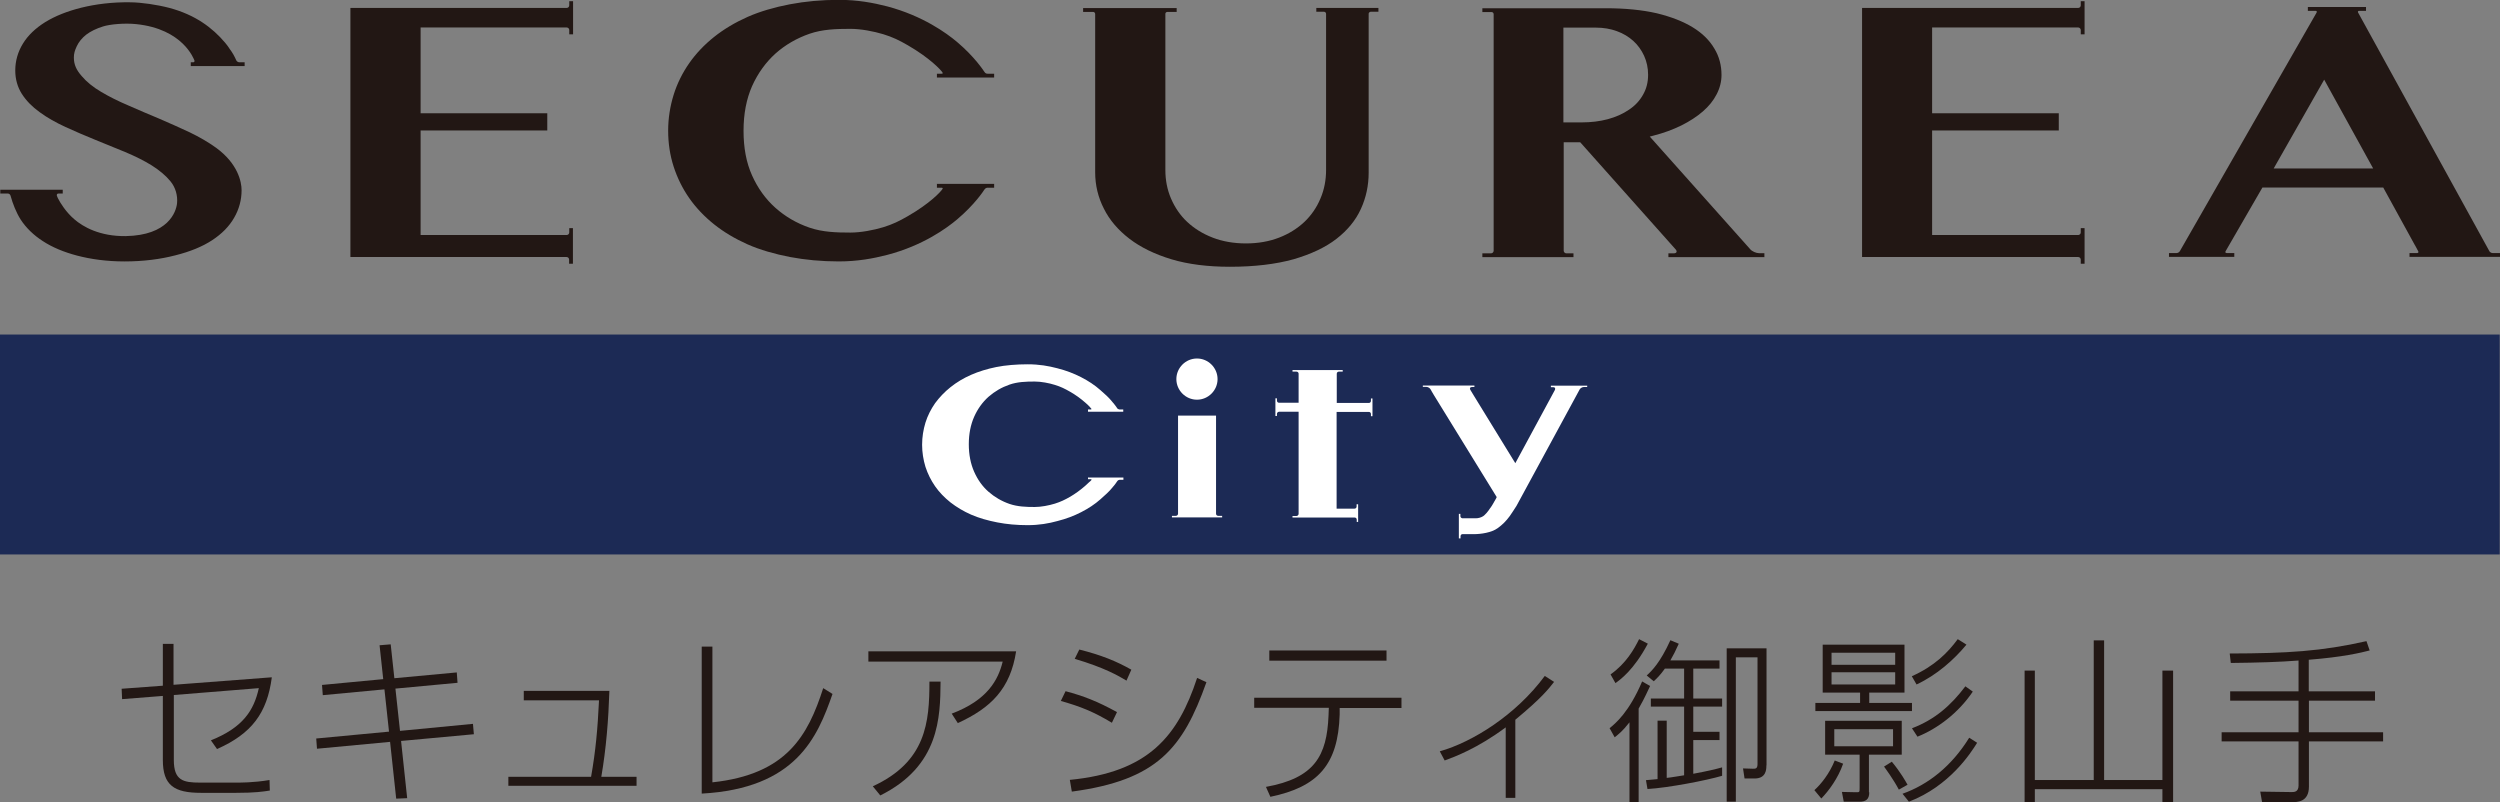 <?xml version="1.0" encoding="UTF-8"?><svg id="_レイヤー_2" xmlns="http://www.w3.org/2000/svg" viewBox="0 0 163.81 52.56"><rect x="0" y="0" width="163.81" height="52.56" fill="#808080" stroke="none"/><defs><style>.cls-1{fill:#fff;}.cls-2{fill:#221714;}.cls-3{fill:#1c2a55;}</style></defs><g id="_最初は隠れている"><path class="cls-2" d="M17.81,44.39c-.31,2.33-1.31,3.68-3.59,4.69l-.4-.57c2.09-.84,2.81-1.94,3.14-3.42l-5.57.45v4.26c0,1.34.61,1.48,1.72,1.48h2.29c.31,0,1.19.01,2.26-.17l.02.69c-.44.07-.97.15-2.21.15h-2.3c-1.76,0-2.5-.49-2.5-2.15v-4.2l-2.67.21-.03-.68,2.7-.2v-2.74h.7v2.68l6.42-.49Z"/><path class="cls-2" d="M24.87,42.28l.73-.06.24,2.22,4.09-.38.05.68-4.07.38.3,2.77,4.78-.46.06.68-4.77.44.4,3.75-.72.03-.4-3.72-4.79.45-.05-.67,4.77-.45-.3-2.77-4.04.38-.05-.67,4.01-.38-.24-2.23Z"/><path class="cls-2" d="M39.93,45.26c-.06,1.89-.21,3.78-.53,5.64h2.31v.59h-8.4v-.59h5.42c.3-1.7.43-3.13.52-5.01h-4.93v-.62h5.61Z"/><path class="cls-2" d="M46.69,51.26c4.86-.52,6.25-3.06,7.25-6.17l.61.38c-.99,2.84-2.39,6.19-8.57,6.53v-9.63h.7v8.89Z"/><path class="cls-2" d="M66.58,42.68c-.38,2.45-1.64,3.7-3.82,4.7l-.4-.62c2.34-.88,3.05-2.21,3.34-3.41h-8.8v-.67h9.69ZM57.19,51.52c3.5-1.61,3.71-4.2,3.71-6.86h.73c-.02,2.33-.06,5.53-3.95,7.46l-.49-.6Z"/><path class="cls-2" d="M72.86,47.36c-1.22-.73-2.04-1.06-3.35-1.43l.31-.64c1.17.31,2.08.66,3.37,1.37l-.33.69ZM70.1,51.1c5.17-.5,7.09-2.88,8.34-6.68l.61.28c-1.54,4.34-3.23,6.42-8.82,7.17l-.13-.77ZM73.8,44.59c-.52-.31-1.42-.84-3.38-1.42l.3-.61c1.44.36,2.44.77,3.41,1.32l-.32.72Z"/><path class="cls-2" d="M91.83,45.73v.66h-4.05v.43c-.1,3.29-1.42,4.74-4.54,5.39l-.29-.65c3.2-.58,3.99-2.04,4.1-4.67l.02-.51h-4.89v-.66h9.65ZM90.85,42.62v.67h-7.68v-.67h7.68Z"/><path class="cls-2" d="M99.3,52.28h-.64v-4.62c-1.84,1.37-3.34,1.93-4,2.17l-.32-.6c2.15-.61,4.99-2.38,6.88-4.94l.61.39c-.36.46-.8,1.04-2.54,2.48v5.12Z"/><path class="cls-2" d="M105.46,47.72c.39-.32,1.27-1.03,2.14-3.07l.52.3c-.38.83-.61,1.24-.75,1.48v6.12h-.6v-5.22c-.47.6-.71.77-.97.98l-.33-.59ZM107.97,42.18c-.92,1.73-1.81,2.36-2.12,2.58l-.32-.57c1.02-.72,1.55-1.66,1.87-2.31l.58.3ZM112.85,50.83c-1.04.31-3.55.79-4.9.87l-.1-.58c.12-.01.18-.01.76-.07v-3.83h.6v3.75c.33-.03.85-.13,1.14-.17v-4.5h-2.18v-.53h2.18v-1.96h-1.26c-.32.45-.53.64-.73.83l-.46-.38c.32-.29.88-.83,1.55-2.31l.55.23c-.21.47-.36.76-.55,1.09h3.22v.54h-1.72v1.96h1.89v.53h-1.89v1.65h1.72v.54h-1.72v2.21c.92-.17,1.47-.3,1.89-.42v.55ZM115.74,50.16c0,.23,0,.85-.77.85h-.66l-.1-.66.64.02c.21.01.31-.03.31-.31v-6.99h-1.42v9.46h-.6v-10.05h2.61v7.67Z"/><path class="cls-2" d="M118.89,51.77c.42-.38.97-1.05,1.33-1.94l.55.21c-.33.95-.94,1.78-1.43,2.28l-.45-.54ZM124.79,42.24v3.14h-2.31v.68h2.8v.53h-6.33v-.53h2.93v-.68h-2.45v-3.14h5.36ZM122.48,51.92c0,.47-.23.61-.65.61h-1.02l-.12-.64.91.02c.25.01.25-.01.25-.28v-2.18h-2.26v-2.22h5.02v2.22h-2.15v2.46ZM124.18,42.77h-4.17v.79h4.17v-.79ZM124.18,44.05h-4.17v.8h4.17v-.8ZM124.04,47.78h-3.85v1.12h3.85v-1.12ZM123.96,49.91c.58.7.9,1.28,1.03,1.51l-.57.32c-.35-.67-.91-1.43-.97-1.51l.51-.32ZM129.55,48.67c-.42.68-1.81,2.84-4.47,3.86l-.42-.52c1.69-.6,3.22-1.81,4.37-3.67l.52.33ZM128.85,42.24c-.81.98-1.94,1.99-3.27,2.61l-.31-.54c1.47-.66,2.34-1.52,3.01-2.43l.57.36ZM129.27,45.31c-.96,1.43-2.35,2.45-3.63,2.96l-.36-.55c1.49-.57,2.53-1.47,3.5-2.75l.49.35Z"/><path class="cls-2" d="M133.33,51.11h3.86v-9.15h.68v9.15h3.82v-7.17h.7v8.62h-.7v-.85h-8.36v.85h-.67v-8.62h.67v7.17Z"/><path class="cls-2" d="M151.29,45.3h4.33v.61h-4.33v2.07h4.86v.6h-4.86v2.96c0,1.02-.76,1.02-1.14,1.02h-1.93l-.12-.69,2.07.03c.16,0,.44-.01.44-.43v-2.89h-5.04v-.6h5.04v-2.07h-4.48v-.61h4.48v-2.02c-1.27.1-2.63.14-4.44.16l-.07-.62c3.74-.01,6.01-.14,8.96-.81l.21.61c-.62.16-1.74.43-3.99.61v2.07Z"/><rect class="cls-3" y="21.92" width="163.79" height="14.41"/><path class="cls-1" d="M76.79,33.9v-.1h.26c.08,0,.14-.07.14-.14v-.17h0s0-6.26,0-6.26h2.49v6.26h0s0,.17,0,.17c0,.08.06.14.14.14h.26v.1h-3.29Z"/><path class="cls-1" d="M88.9,34.19v-.14c0-.08-.06-.14-.14-.14h-.78s-.4,0-.4,0h-2.89v-.1h.26c.07,0,.13-.06.14-.13v-6.7h-1.28c-.08,0-.14.07-.14.14v.14h-.1v-1.16h.1v.15c0,.08.06.14.14.14h1.28v-1.91c0-.07-.07-.13-.14-.13h-.26v-.1h.86s1.63,0,1.63,0h0s.8,0,.8,0v.1h-.25c-.08,0-.14.06-.14.14v1.91h2.13c.07-.01.11-.07.11-.14v-.15h.1v1.16h-.1v-.14c0-.08-.06-.14-.14-.14h-2.11v6.34h1.17c.08,0,.14-.06.14-.14v-.15h.1v1.16h-.1Z"/><path class="cls-1" d="M95.59,35.28v-.28h0v-1.07s0-.26,0-.26h.1v.15c0,.07.05.12.12.14h.9c.15,0,.33-.05.46-.13.01,0,.03-.02.04-.03.01,0,.02-.01.03-.02h0c.12-.11.22-.22.31-.35.02-.03.04-.06.06-.09.07-.09.12-.16.19-.28.09-.16.18-.31.23-.4l.04-.09-4.12-6.69h0s-.13-.22-.13-.22l-.09-.16c-.05-.08-.17-.15-.27-.15h-.23v-.09h3.38v.1h-.17c-.05,0-.09.02-.11.05-.02.03-.02.08.01.13l.23.38h0s2.72,4.43,2.72,4.43l2.6-4.81s.02-.09,0-.12c-.02-.03-.06-.05-.11-.05h-.16s0-.1,0-.1h1.66s.59,0,.59,0c0,0,0,0,.01,0h.12v.09h-.23c-.09,0-.21.07-.26.15l-.33.61-3.82,7.04-.04.06c-.12.18-.22.35-.35.53l-.02.03-.02.03c-.25.34-.48.57-.8.8-.4.29-1.09.39-1.56.39h-.75c-.07,0-.12.07-.12.14v.14h-.1Z"/><path class="cls-1" d="M78.43,26.19c-.74,0-1.35-.61-1.35-1.35s.61-1.35,1.35-1.35,1.35.61,1.35,1.35-.61,1.35-1.35,1.35"/><path class="cls-1" d="M71.29,31.25v.15h.2s.06.02.02.06c-.03.04-.08.08-.14.13-.06.06-.2.19-.27.25-.31.27-.64.51-.98.71-.35.2-.62.33-1,.45-.39.12-.9.22-1.32.22-.57,0-1.12-.02-1.65-.2-.52-.18-.98-.45-1.38-.8-.4-.35-.71-.79-.94-1.31-.23-.52-.35-1.12-.35-1.8s.12-1.28.35-1.8c.23-.52.55-.96.94-1.31.4-.35.86-.62,1.38-.8.52-.18,1.07-.2,1.65-.2.42,0,.94.1,1.32.22.39.12.65.25,1,.45.35.2.67.43.98.7.27.23.35.34.4.4.03.03.02.06-.02.06h-.19v.15h2.31v-.15h-.26s-.1-.03-.13-.07c-.04-.07-.09-.13-.14-.2-.04-.05-.08-.1-.11-.14-.01-.02-.03-.03-.04-.04,0-.01-.02-.02-.02-.03-.24-.3-.5-.53-.8-.79-.37-.33-.8-.61-1.27-.85-.47-.24-.96-.43-1.55-.58-.58-.15-1.16-.26-1.96-.26-.69,0-1.45.06-2.04.18-.59.12-1.15.29-1.65.51-.5.22-.95.49-1.35.81-.39.31-.73.67-1.01,1.05-.27.39-.49.82-.63,1.27-.14.46-.22.95-.22,1.45s.08.99.22,1.45c.15.46.36.88.63,1.27.27.39.61.74,1.01,1.06.4.31.85.58,1.35.8.5.22,1.1.39,1.72.51.62.12,1.28.18,1.98.18.76,0,1.38-.11,1.96-.27.59-.15,1.08-.34,1.55-.58.47-.24.9-.52,1.27-.85.29-.26.56-.49.8-.79,0-.01.02-.02.02-.03.01-.01.03-.03.04-.04.03-.04.07-.09.11-.14.05-.07.1-.14.14-.2.03-.04.09-.07.13-.07h.26v-.15h-2.31Z"/><path class="cls-2" d="M151.22.46v.25h.5c.08,0,.11.05.07.12l-8.96,15.63c-.04.07-.13.12-.21.12h-.5v.25h4.28v-.25h-.5c-.07,0-.11-.05-.07-.12l2.41-4.17h7.92l2.06,3.75h0s.07.12.07.12l.08.15.08.15c.04.07,0,.12-.07.12h-.5v.25h5.95v-.25h-.51c-.07,0-.16-.05-.2-.11l-8.61-15.65c-.03-.06,0-.11.07-.11h.45v-.25h-3.79ZM148.98,11.04l3.31-5.82,3.21,5.82h-6.51Z"/><path class="cls-2" d="M86.25.52v.25h.5c.08,0,.14.06.14.14v10.23c0,.66-.12,1.29-.37,1.87-.24.58-.6,1.1-1.05,1.53-.46.43-1.01.78-1.66,1.03-.64.25-1.38.38-2.17.38s-1.54-.13-2.18-.38c-.65-.25-1.21-.6-1.67-1.03-.46-.43-.81-.95-1.06-1.53-.25-.58-.37-1.21-.37-1.87V.9c0-.07.07-.12.14-.12h.6v-.25h-6.13v.25h.65c.08,0,.14.06.14.14v10.37c0,.84.19,1.64.57,2.38.37.75.94,1.41,1.67,1.97.74.57,1.67,1.02,2.76,1.35,1.1.33,2.38.49,3.83.49,1.61,0,3.01-.17,4.16-.49,1.14-.33,2.1-.78,2.82-1.34.72-.56,1.26-1.21,1.6-1.96.34-.74.51-1.54.51-2.37V.9c0-.07.07-.13.14-.13h.5v-.25h-4.07Z"/><path class="cls-2" d="M37.55,14.95h-.25v.28c0,.09-.07.16-.16.17h-9.58v-6.85h8.3v-1.13h-8.3V1.8h9.57c.1,0,.17.08.17.17v.28h.25V.08h-.25v.27c0,.1-.08.17-.17.17h-14.17v16.32h14.16c.1,0,.17.08.17.17v.27h.25v-2.34Z"/><path class="cls-2" d="M136.59,14.95h-.25v.28c0,.09-.07.16-.16.17h-9.58v-6.85h8.3v-1.13h-8.3V1.8h9.57c.09,0,.17.08.17.17v.28h.25V.08h-.25v.27c0,.1-.08.17-.17.17h-14.16v16.32h13.79,0s.37,0,.37,0c.09,0,.17.08.17.17v.27h.25v-2.34Z"/><path class="cls-2" d="M115.61,16.84v-.25h-.35c-.19,0-.46-.12-.58-.26l-.23-.26h0s-6.35-7.12-6.35-7.12l.23-.06c.67-.17,1.29-.4,1.84-.67.54-.27,1.02-.58,1.41-.92.39-.34.69-.71.9-1.12.21-.4.32-.83.32-1.27,0-.62-.15-1.21-.47-1.73-.31-.53-.78-1-1.4-1.38-.63-.39-1.43-.7-2.37-.93-.96-.22-2.08-.33-3.35-.33h-8.08v.25h.6c.08,0,.14.06.14.14v15.5c0,.09-.08.17-.17.17h-.57v.25h5.97v-.25h-.47c-.09,0-.17-.08-.17-.17v-7.11h1.08l6.27,7.04c.1.13.04.24-.14.24h-.35v.25h6.3ZM107.65,6.22c-.22.39-.53.72-.93.98-.38.26-.85.47-1.37.61-.52.14-1.1.21-1.7.21h-1.21V1.81h2.14c.49,0,.95.08,1.36.23.42.15.78.37,1.08.64.3.27.54.61.71.98.17.38.26.79.26,1.24,0,.49-.11.93-.34,1.32"/><path class="cls-2" d="M48.72,8.56c0-1.1.19-2.08.56-2.92.38-.84.89-1.55,1.53-2.13.64-.57,1.4-1.01,2.24-1.3.84-.29,1.74-.32,2.67-.32.69,0,1.52.16,2.15.35.62.19,1.05.4,1.62.73,1.43.83,2.14,1.59,2.26,1.77.04.07.02.09-.06.09h-.3v.25h3.75v-.25h-.42c-.08,0-.15-.02-.21-.11-.07-.1-.64-.99-1.8-1.97-.69-.58-2.24-1.71-4.57-2.33-.93-.24-1.95-.43-3.18-.43-1.12,0-2.2.1-3.2.29-1,.19-1.97.47-2.78.83-.81.36-1.55.8-2.19,1.31-.64.51-1.19,1.09-1.63,1.72-.44.63-.79,1.33-1.02,2.07-.23.74-.36,1.53-.36,2.35h0c0,.83.12,1.62.36,2.36.24.74.58,1.43,1.02,2.06.44.63.99,1.21,1.63,1.72.64.51,1.38.95,2.19,1.31.81.36,1.79.64,2.78.83,1.01.19,2.08.29,3.2.29,1.23,0,2.25-.19,3.18-.43,2.33-.61,3.88-1.74,4.57-2.32,1.16-.98,1.73-1.86,1.8-1.97.07-.09.14-.11.21-.11h.42v-.25h-3.75v.25h.3c.08,0,.1.03.06.09-.11.18-.82.94-2.26,1.77-.57.33-1,.54-1.62.73-.63.19-1.46.35-2.15.35-.93,0-1.82-.03-2.67-.32-.85-.29-1.6-.73-2.24-1.3-.64-.57-1.16-1.29-1.53-2.12-.38-.84-.56-1.82-.56-2.92h0Z"/><path class="cls-2" d="M.02,12.43v.25h.49c.08,0,.16.06.18.14h0c.15.54.37,1.1.66,1.56.35.54.85,1.03,1.46,1.42.61.4,1.37.72,2.25.95.88.23,1.92.38,3.1.38,1.25,0,2.37-.15,3.33-.4.96-.24,1.77-.57,2.41-.99.64-.42,1.12-.91,1.44-1.47.32-.55.49-1.16.49-1.81,0-.54-.24-1.73-1.66-2.77-.51-.37-1.1-.71-1.74-1.02-.66-.31-1.34-.61-2.01-.9-.69-.29-1.36-.57-2.01-.86-.66-.28-1.26-.58-1.78-.89-.53-.31-.96-.66-1.28-1.04-.34-.39-.51-.74-.51-1.21,0-.27.06-.46.19-.74.13-.28.34-.54.62-.76.29-.22.66-.4,1.11-.54.45-.14,1.38-.23,2.17-.15,3.06.32,3.76,2.27,3.81,2.38.02.06-.01.12-.08.12h-.16v.25h3.53v-.25h-.35c-.08,0-.17-.06-.2-.13,0,0-.13-.31-.3-.56-.04-.06-.08-.12-.12-.17-.09-.14-.19-.28-.3-.41-.85-1.01-1.98-1.84-3.65-2.29-.84-.22-1.84-.36-2.55-.37-1.2-.02-2.28.12-3.22.35-.93.23-1.73.55-2.38.95-.64.4-1.13.87-1.46,1.41-.33.54-.5,1.13-.5,1.76,0,.57.15,1.09.43,1.53.29.45.68.85,1.17,1.2.49.36,1.06.68,1.69.97.63.29,1.29.57,1.95.84.66.27,1.32.54,1.96.8.64.27,1.23.56,1.73.87.51.32.93.67,1.24,1.05.33.4.48.93.43,1.44-.06.58-.59,2.1-3.37,2.15-1.68.02-2.79-.6-3.38-1.12-.52-.45-.89-1.03-1.06-1.37-.03-.08-.06-.14-.06-.14-.03-.09.01-.16.1-.16h.28v-.25H.02Z"/></g></svg>